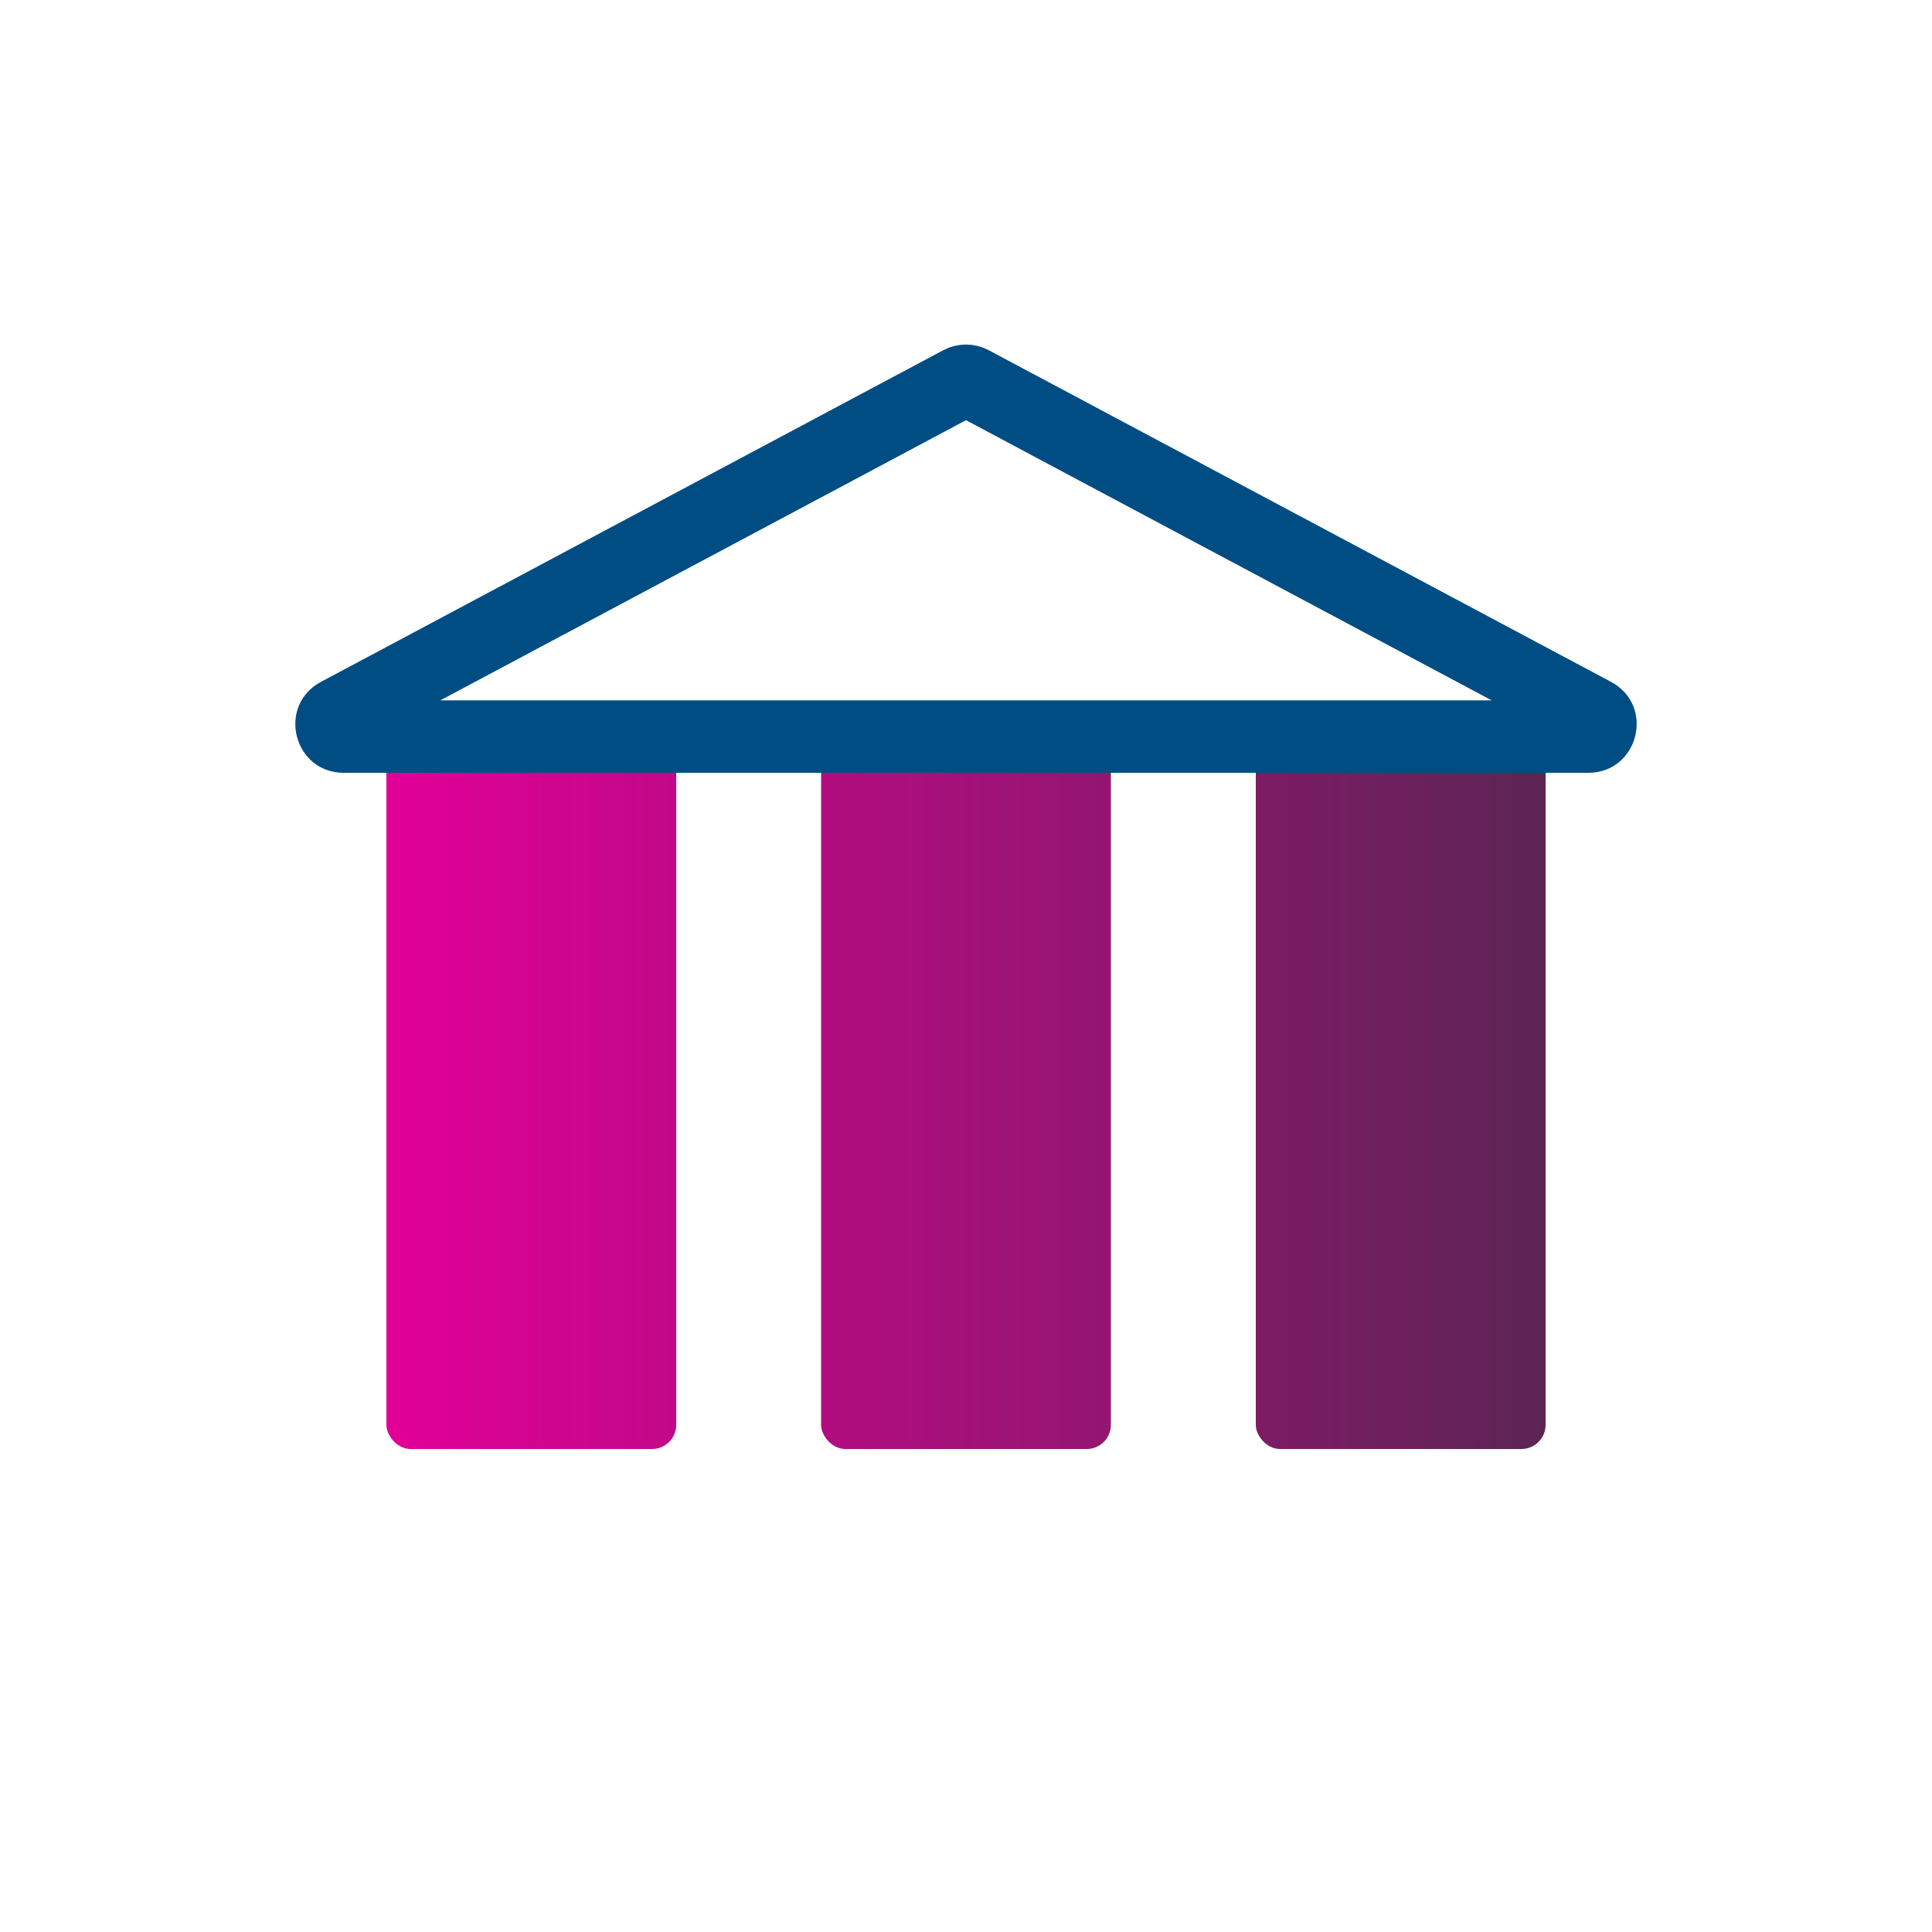 <svg width="80" height="80" viewBox="0 0 80 80" fill="none" xmlns="http://www.w3.org/2000/svg">
<rect x="16" y="30" width="12" height="30" rx="1" fill="url(#paint0_linear_1227_14789)"/>
<rect x="34" y="30" width="12" height="30" rx="1" fill="url(#paint1_linear_1227_14789)"/>
<rect x="52" y="30" width="12" height="30" rx="1" fill="url(#paint2_linear_1227_14789)"/>
<path d="M39.765 15.825C39.912 15.747 40.088 15.747 40.235 15.825L66.005 29.559C66.154 29.638 66.212 29.726 66.24 29.797C66.275 29.882 66.286 29.997 66.255 30.121C66.224 30.245 66.159 30.341 66.089 30.4C66.03 30.45 65.938 30.5 65.769 30.5H14.23C14.062 30.5 13.97 30.45 13.911 30.4C13.841 30.341 13.776 30.245 13.745 30.121C13.714 29.997 13.726 29.882 13.76 29.797C13.788 29.726 13.846 29.638 13.995 29.559L39.765 15.825Z" stroke="#004D84" stroke-width="3"/>
<mask id="path-5-inside-1_1227_14789" fill="white">
<rect x="13" y="58" width="54" height="11" rx="2"/>
</mask>
<rect x="13" y="58" width="54" height="11" rx="2" stroke="#004D84" stroke-width="6" mask="url(#path-5-inside-1_1227_14789)"/>
<defs>
<linearGradient id="paint0_linear_1227_14789" x1="71.5" y1="45.078" x2="16" y2="45.078" gradientUnits="userSpaceOnUse">
<stop stop-color="#51284F"/>
<stop offset="1" stop-color="#E10098"/>
</linearGradient>
<linearGradient id="paint1_linear_1227_14789" x1="71.5" y1="45.078" x2="16" y2="45.078" gradientUnits="userSpaceOnUse">
<stop stop-color="#51284F"/>
<stop offset="1" stop-color="#E10098"/>
</linearGradient>
<linearGradient id="paint2_linear_1227_14789" x1="67.707" y1="45.078" x2="16.5" y2="45.078" gradientUnits="userSpaceOnUse">
<stop stop-color="#51284F"/>
<stop offset="1" stop-color="#E10098"/>
</linearGradient>
</defs>
</svg>
